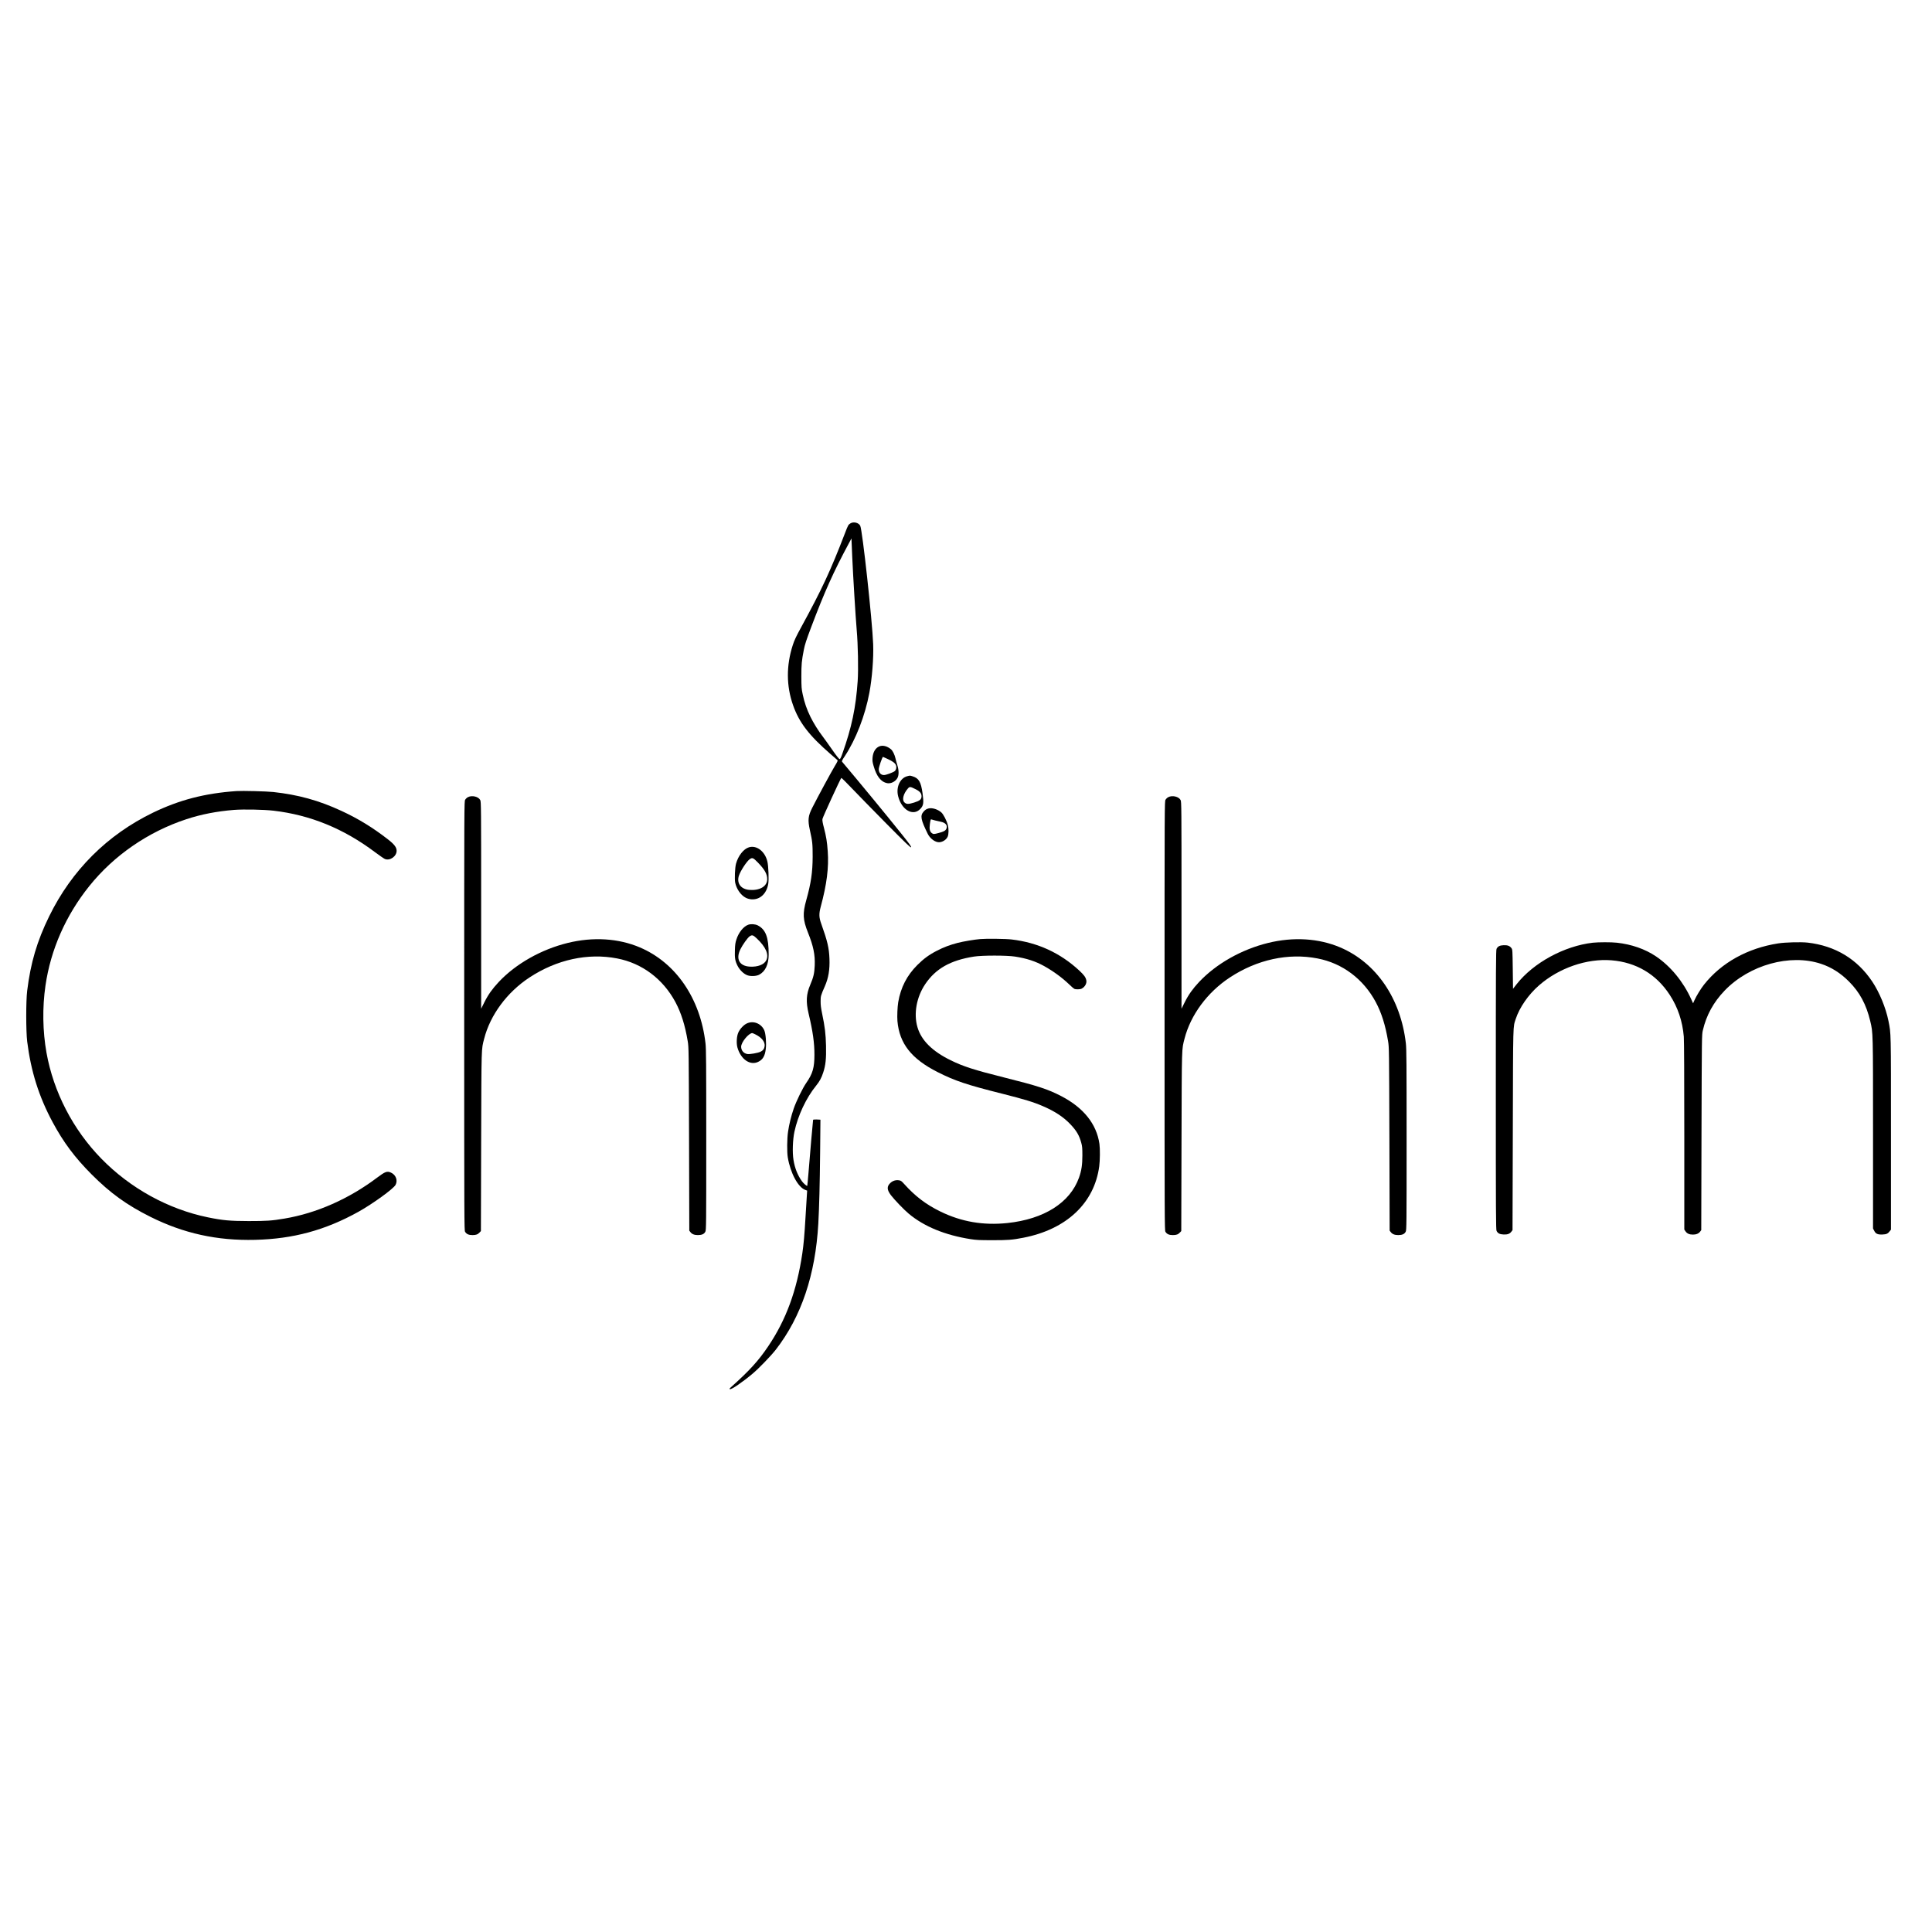 <?xml version="1.0" standalone="no"?>
<!DOCTYPE svg PUBLIC "-//W3C//DTD SVG 20010904//EN"
 "http://www.w3.org/TR/2001/REC-SVG-20010904/DTD/svg10.dtd">
<svg version="1.0" xmlns="http://www.w3.org/2000/svg"
 width="3931pt" height="3931pt" viewBox="0 0 3931 3931"
 preserveAspectRatio="xMidYMid meet">
<g transform="translate(0,3931) scale(0.1,-0.1)"
fill="#000000" stroke="none">
<path d="M17305 28662 c-45 -28 -49 -35 -113 -202 -296 -770 -467 -1136 -889
-1909 -105 -192 -141 -269 -172 -365 -135 -417 -133 -833 5 -1224 124 -353
324 -614 764 -996 69 -60 131 -114 139 -121 11 -11 1 -32 -56 -126 -63 -104
-344 -622 -456 -844 -85 -168 -94 -248 -48 -457 51 -230 56 -278 56 -538 -1
-319 -34 -543 -130 -885 -76 -271 -70 -398 34 -658 111 -277 147 -452 138
-671 -6 -155 -25 -240 -90 -391 -83 -194 -92 -345 -34 -590 86 -363 119 -598
118 -835 0 -265 -35 -386 -167 -575 -74 -107 -203 -372 -254 -520 -53 -153
-95 -327 -116 -474 -21 -140 -23 -415 -5 -521 54 -320 209 -608 356 -661 l38
-14 -6 -95 c-4 -52 -16 -250 -27 -440 -21 -364 -39 -567 -65 -740 -112 -758
-331 -1355 -696 -1895 -198 -294 -379 -492 -754 -828 -34 -30 -37 -37 -23 -42
30 -12 259 145 463 317 125 105 374 363 471 488 518 669 806 1523 864 2565 19
349 30 784 37 1452 l6 661 -73 4 c-42 2 -74 -1 -76 -7 -4 -12 -64 -703 -94
-1080 -12 -142 -23 -261 -25 -263 -8 -9 -77 50 -107 92 -88 122 -145 263 -173
435 -25 149 -16 410 19 574 71 331 239 688 441 937 70 86 108 156 144 265 50
150 64 285 58 545 -6 243 -23 386 -79 655 -23 111 -32 176 -31 250 0 107 3
120 87 310 73 167 101 337 93 555 -8 221 -41 362 -167 714 -47 131 -49 203
-11 346 123 455 167 796 143 1128 -14 198 -31 300 -78 482 -25 93 -34 147 -30
175 4 34 364 817 384 837 4 4 99 -90 212 -209 113 -118 428 -441 700 -716 405
-409 497 -497 507 -486 9 12 -29 66 -203 283 -283 354 -835 1025 -1199 1456
-11 13 -2 31 54 115 226 343 413 823 500 1290 56 297 88 709 77 990 -18 482
-219 2323 -263 2408 -32 62 -134 88 -198 49z m35 -677 c18 -406 69 -1237 91
-1490 27 -308 36 -801 20 -1042 -37 -539 -122 -945 -310 -1473 -31 -88 -45
-115 -58 -115 -12 0 -66 69 -158 201 -77 110 -161 228 -187 261 -80 102 -187
273 -248 398 -73 149 -123 291 -157 454 -25 116 -27 145 -28 366 0 249 6 317
51 547 20 103 49 191 148 455 274 725 454 1126 770 1713 l51 95 2 -65 c1 -36
7 -173 13 -305z"/>
<path d="M17897 24126 c-83 -31 -135 -117 -144 -238 -4 -60 0 -89 22 -163 62
-215 151 -326 276 -350 76 -14 168 32 208 104 33 60 32 156 -2 266 -14 44 -31
105 -37 135 -18 78 -56 155 -92 185 -75 63 -163 86 -231 61z m165 -259 c105
-49 150 -83 168 -127 16 -39 6 -91 -24 -119 -27 -25 -178 -81 -219 -81 -65 0
-107 48 -107 122 0 38 72 248 86 248 1 0 45 -20 96 -43z"/>
<path d="M18457 23516 c-145 -39 -229 -225 -183 -406 71 -283 307 -416 454
-256 63 68 70 120 43 315 -33 236 -76 307 -207 347 -55 16 -46 16 -107 0z
m173 -264 c86 -43 120 -84 120 -143 0 -64 -34 -92 -152 -129 -116 -36 -157
-35 -197 5 -51 51 -22 172 68 277 40 47 49 46 161 -10z"/>
<path d="M4810 23214 c-643 -45 -1158 -179 -1695 -438 -933 -452 -1656 -1173
-2115 -2111 -247 -505 -377 -945 -447 -1515 -26 -209 -25 -822 0 -1030 76
-608 238 -1123 519 -1645 220 -409 451 -718 793 -1061 380 -381 717 -624 1196
-863 675 -337 1355 -487 2129 -468 778 19 1430 197 2105 572 290 162 710 466
753 546 49 92 8 204 -93 250 -78 36 -118 21 -280 -101 -576 -434 -1232 -724
-1885 -834 -259 -44 -366 -51 -730 -51 -380 1 -528 14 -830 76 -808 166 -1580
591 -2170 1196 -574 588 -971 1354 -1114 2153 -78 437 -86 919 -21 1365 106
733 413 1429 891 2025 500 624 1199 1106 1974 1361 307 101 624 162 973 190
196 15 605 7 802 -16 747 -87 1428 -365 2065 -844 91 -68 181 -130 200 -138
102 -44 240 52 240 166 0 70 -47 132 -177 233 -306 238 -604 421 -946 579
-460 213 -880 329 -1387 384 -138 15 -629 27 -750 19z"/>
<path d="M9520 23090 c-19 -10 -44 -33 -55 -52 -20 -33 -20 -51 -20 -4398 0
-4191 1 -4367 18 -4393 31 -48 74 -67 150 -67 74 0 108 13 147 55 l25 27 5
1821 c6 1986 3 1862 61 2092 124 484 466 947 923 1247 553 364 1189 502 1782
387 507 -97 934 -417 1187 -889 117 -219 196 -470 250 -795 21 -129 21 -150
27 -1992 l5 -1862 21 -28 c32 -43 80 -63 154 -63 81 0 129 22 152 70 17 33 18
143 18 1865 0 1587 -2 1848 -15 1965 -105 914 -601 1640 -1335 1953 -437 186
-953 218 -1470 91 -538 -132 -1054 -424 -1400 -792 -133 -142 -217 -259 -295
-416 l-65 -130 0 2105 c0 1983 -1 2106 -18 2139 -35 72 -170 104 -252 60z"/>
<path d="M23770 23090 c-19 -10 -44 -33 -55 -52 -20 -33 -20 -51 -20 -4398 0
-4191 1 -4367 18 -4393 31 -48 74 -67 150 -67 74 0 108 13 147 55 l25 27 5
1821 c6 1986 3 1862 61 2092 124 484 466 947 923 1247 553 364 1189 502 1782
387 507 -97 934 -417 1187 -889 117 -219 196 -470 250 -795 21 -129 21 -150
27 -1992 l5 -1862 21 -28 c32 -43 80 -63 154 -63 81 0 129 22 152 70 17 33 18
143 18 1865 0 1587 -2 1848 -15 1965 -105 914 -601 1640 -1335 1953 -437 186
-953 218 -1470 91 -538 -132 -1054 -424 -1400 -792 -133 -142 -217 -259 -295
-416 l-65 -130 0 2105 c0 1983 -1 2106 -18 2139 -35 72 -170 104 -252 60z"/>
<path d="M18895 22861 c-45 -11 -69 -27 -103 -65 -73 -83 -58 -163 86 -455 41
-81 122 -149 199 -165 73 -16 171 36 204 108 23 51 25 159 4 240 -24 91 -90
219 -132 256 -71 63 -187 99 -258 81z m133 -245 c31 -8 83 -20 115 -26 99 -20
143 -77 112 -144 -19 -39 -50 -56 -157 -85 -96 -26 -109 -26 -141 0 -39 30
-50 84 -37 181 13 93 16 102 36 94 8 -3 40 -12 72 -20z"/>
<path d="M15238 22070 c-109 -33 -218 -172 -263 -335 -21 -79 -31 -312 -16
-386 27 -129 116 -256 216 -306 30 -16 73 -28 111 -31 173 -14 311 111 345
313 15 87 5 362 -17 454 -48 207 -218 339 -376 291z m180 -307 c143 -148 192
-236 192 -342 0 -144 -148 -233 -359 -218 -176 13 -266 134 -217 289 32 98
159 293 220 336 53 38 71 30 164 -65z"/>
<path d="M15223 20494 c-96 -35 -194 -157 -239 -298 -22 -66 -28 -107 -31
-216 -6 -159 4 -222 53 -319 44 -89 131 -172 205 -196 67 -23 178 -17 234 12
126 65 195 210 195 413 0 350 -60 508 -223 592 -53 26 -140 32 -194 12z m172
-275 c188 -177 255 -331 195 -450 -45 -87 -173 -136 -333 -127 -213 12 -290
155 -192 354 46 93 146 233 187 262 50 34 70 29 143 -39z"/>
<path d="M19945 20203 c-122 -10 -343 -48 -458 -77 -161 -42 -284 -88 -427
-162 -153 -78 -267 -161 -395 -289 -211 -210 -338 -456 -389 -756 -16 -94 -24
-290 -16 -385 40 -457 285 -768 816 -1037 354 -179 596 -260 1314 -440 452
-114 639 -171 828 -253 242 -104 416 -218 557 -365 128 -134 184 -228 226
-384 19 -68 22 -106 22 -255 0 -191 -18 -308 -69 -452 -183 -510 -711 -844
-1458 -923 -489 -51 -934 25 -1361 234 -295 144 -515 312 -740 563 -53 59 -65
67 -106 73 -62 9 -122 -9 -169 -51 -79 -72 -77 -141 8 -253 74 -96 264 -294
362 -376 314 -262 739 -436 1260 -518 114 -18 181 -21 435 -21 317 -1 412 6
636 50 878 170 1445 704 1545 1454 16 122 18 354 4 455 -58 406 -325 739 -780
974 -276 142 -472 206 -1175 382 -592 148 -818 221 -1072 346 -376 184 -599
407 -676 674 -80 273 -19 610 157 873 213 317 514 488 996 563 165 26 664 26
830 0 240 -37 419 -96 594 -193 191 -107 367 -236 511 -374 44 -43 90 -83 102
-89 30 -15 119 -14 151 3 67 35 107 107 95 169 -12 62 -44 106 -142 198 -389
361 -848 572 -1380 634 -114 14 -515 19 -636 8z"/>
<path d="M32410 20129 c-582 -67 -1206 -406 -1550 -842 l-75 -96 -5 399 c-5
383 -6 400 -26 427 -35 48 -79 64 -161 61 -80 -4 -117 -23 -143 -74 -13 -26
-15 -364 -15 -2869 0 -2505 2 -2843 15 -2869 26 -51 63 -70 143 -74 82 -3 126
13 161 61 l21 28 6 2042 c6 2227 2 2078 60 2257 75 229 259 495 473 681 404
354 974 551 1475 510 503 -41 911 -283 1184 -702 166 -254 261 -539 287 -853
6 -83 10 -802 10 -2026 l0 -1897 23 -34 c31 -47 79 -69 152 -69 69 0 118 21
149 63 l21 28 5 1987 c6 1972 6 1988 27 2077 71 308 216 572 443 809 503 524
1333 755 1963 545 209 -69 397 -188 567 -359 219 -219 353 -468 433 -805 58
-242 57 -198 57 -2295 l0 -1926 23 -44 c31 -64 71 -82 169 -78 82 3 111 17
152 72 l21 27 0 1962 c0 2100 2 2021 -51 2284 -53 266 -183 582 -331 803 -307
458 -752 726 -1313 791 -132 15 -456 7 -600 -16 -624 -97 -1157 -394 -1508
-838 -68 -86 -158 -234 -198 -324 l-25 -57 -39 85 c-162 357 -419 669 -716
870 -221 149 -499 246 -796 278 -113 13 -379 12 -488 0z"/>
<path d="M15195 18486 c-63 -29 -139 -110 -172 -184 -35 -76 -43 -221 -18
-308 69 -238 256 -368 420 -290 95 45 139 118 156 261 15 119 -1 314 -30 381
-62 140 -222 203 -356 140z m181 -226 c124 -62 191 -149 182 -234 -7 -55 -32
-90 -83 -115 -52 -26 -218 -55 -269 -47 -76 13 -126 72 -126 149 0 89 152 275
226 277 6 0 38 -13 70 -30z"/>
</g>
</svg>
